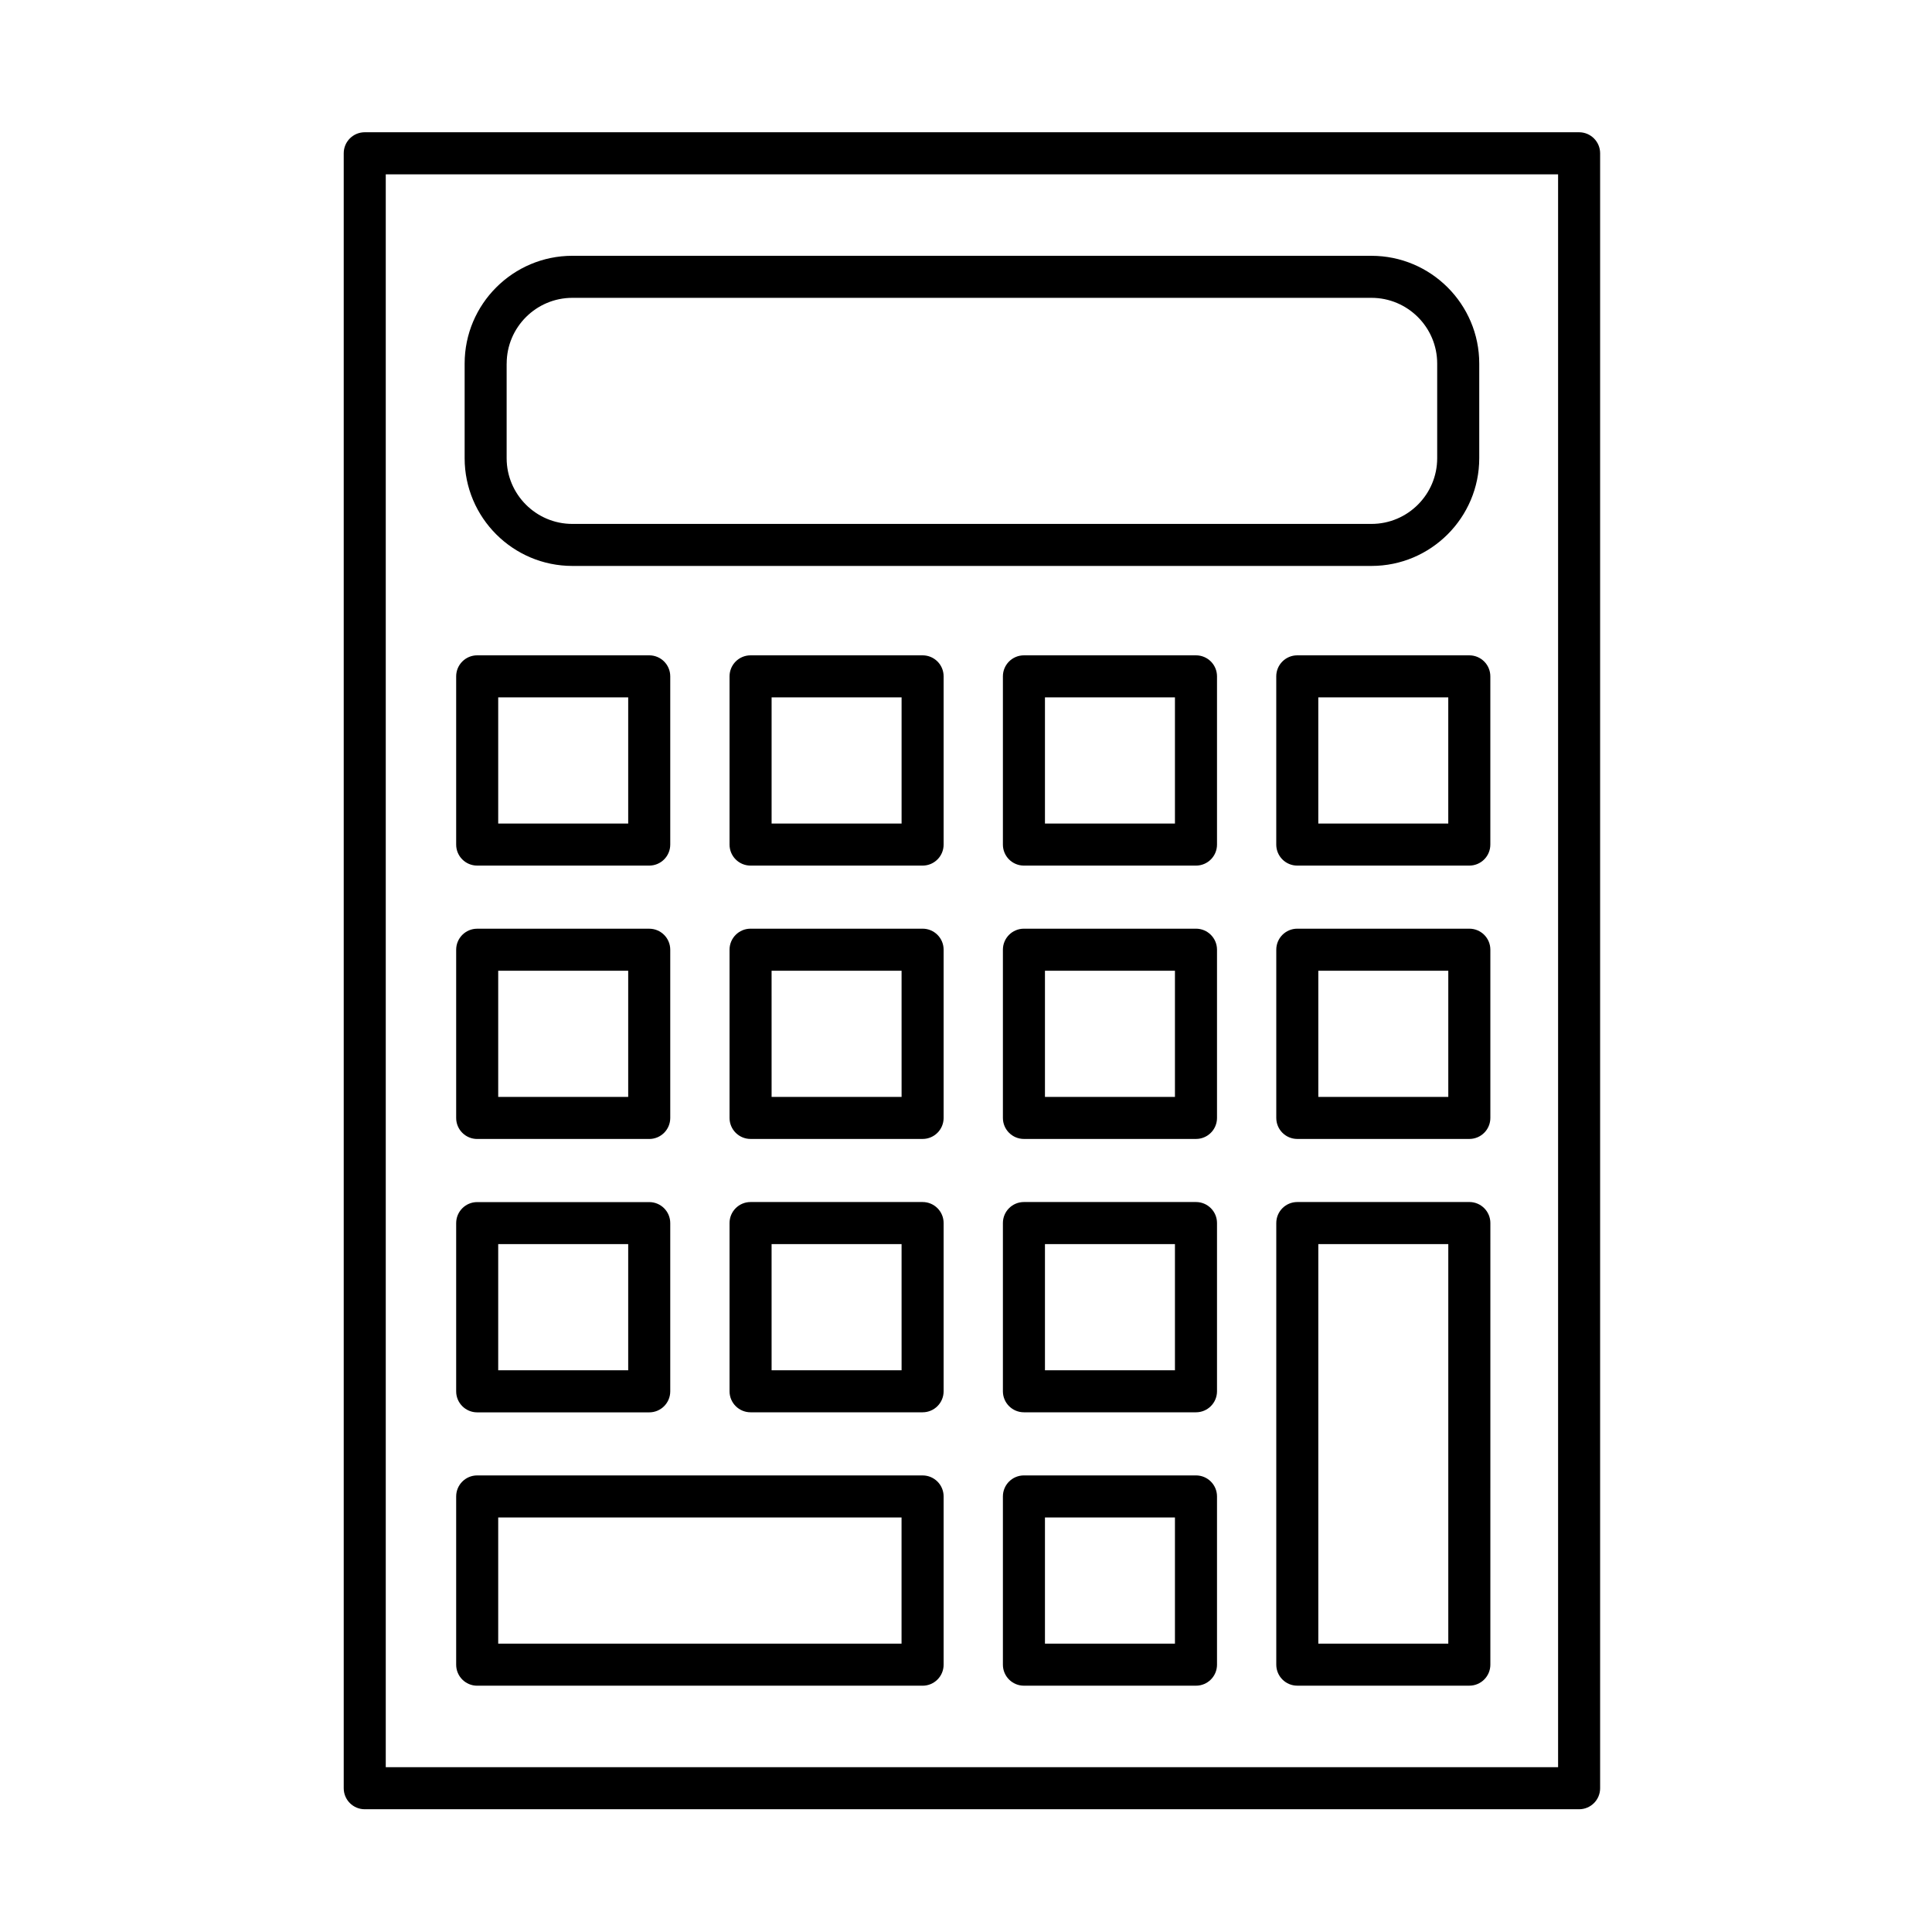 <?xml version="1.0" encoding="UTF-8"?>
<!-- Uploaded to: ICON Repo, www.svgrepo.com, Generator: ICON Repo Mixer Tools -->
<svg fill="#000000" width="800px" height="800px" version="1.1" viewBox="144 144 512 512" xmlns="http://www.w3.org/2000/svg">
 <g>
  <path d="m562.48 179.05h-321.82c-3.078 0-5.57 2.492-5.57 5.57v433.28c0 3.078 2.492 5.57 5.57 5.57h321.82c3.078 0 5.57-2.492 5.57-5.57v-433.28c0-3.074-2.496-5.57-5.574-5.57zm-5.57 433.28h-310.68v-422.13h310.68v422.13z"/>
  <path d="m295.69 293.98h211.76c15.75 0 28.566-12.812 28.566-28.555v-25.078c0-15.742-12.816-28.555-28.566-28.555l-211.76-0.004c-15.742 0-28.555 12.812-28.555 28.555v25.078c-0.004 15.75 12.809 28.559 28.555 28.559zm-17.414-53.633c0-9.602 7.812-17.418 17.418-17.418h211.76c9.602 0 17.418 7.812 17.418 17.418v25.078c0 9.602-7.812 17.418-17.418 17.418h-211.77c-9.602 0-17.418-7.812-17.418-17.418v-25.078z"/>
  <path d="m270.46 373.39h45.594c3.078 0 5.57-2.492 5.57-5.57v-44.582c0-3.078-2.492-5.57-5.57-5.57h-45.594c-3.078 0-5.57 2.492-5.57 5.57v44.582c-0.004 3.078 2.488 5.57 5.57 5.57zm5.57-44.574h34.449v33.438h-34.449z"/>
  <path d="m388.5 317.67h-45.594c-3.078 0-5.57 2.492-5.57 5.57v44.582c0 3.078 2.492 5.57 5.57 5.57h45.594c3.078 0 5.57-2.492 5.57-5.57v-44.582c0.004-3.078-2.492-5.57-5.57-5.57zm-5.57 44.578h-34.449v-33.438h34.449z"/>
  <path d="m460.95 317.67h-45.602c-3.078 0-5.57 2.492-5.57 5.57v44.582c0 3.078 2.492 5.57 5.57 5.57h45.602c3.078 0 5.57-2.492 5.57-5.57v-44.582c0-3.078-2.492-5.57-5.57-5.57zm-5.578 44.578h-34.449v-33.438h34.449z"/>
  <path d="m487.79 317.67c-3.078 0-5.57 2.492-5.57 5.57v44.582c0 3.078 2.492 5.57 5.57 5.57h45.594c3.078 0 5.57-2.492 5.57-5.57v-44.582c0-3.078-2.492-5.57-5.57-5.57zm40.016 44.578h-34.445v-33.438h34.445z"/>
  <path d="m270.46 445.84h45.594c3.078 0 5.57-2.492 5.57-5.57v-44.582c0-3.078-2.492-5.57-5.57-5.57h-45.594c-3.078 0-5.57 2.492-5.57 5.57v44.582c-0.004 3.074 2.488 5.57 5.57 5.57zm5.57-44.586h34.449v33.438h-34.449z"/>
  <path d="m388.5 390.11h-45.594c-3.078 0-5.57 2.492-5.57 5.57v44.582c0 3.078 2.492 5.57 5.57 5.57h45.594c3.078 0 5.57-2.492 5.57-5.57v-44.582c0.004-3.074-2.492-5.57-5.57-5.57zm-5.57 44.582h-34.449l-0.004-33.438h34.449z"/>
  <path d="m460.95 390.11h-45.602c-3.078 0-5.57 2.492-5.57 5.57v44.582c0 3.078 2.492 5.57 5.57 5.57h45.602c3.078 0 5.57-2.492 5.57-5.57v-44.582c0-3.074-2.492-5.57-5.57-5.57zm-5.578 44.582h-34.449v-33.438h34.449z"/>
  <path d="m533.39 390.11h-45.594c-3.078 0-5.57 2.492-5.57 5.57v44.582c0 3.078 2.492 5.57 5.57 5.57h45.594c3.078 0 5.57-2.492 5.57-5.57v-44.582c0.004-3.074-2.492-5.57-5.57-5.57zm-5.578 44.582h-34.445v-33.438h34.445z"/>
  <path d="m270.46 518.29h45.594c3.078 0 5.57-2.492 5.57-5.57v-44.582c0-3.078-2.492-5.57-5.57-5.57h-45.594c-3.078 0-5.57 2.492-5.57 5.57v44.582c-0.004 3.07 2.488 5.57 5.57 5.57zm5.57-44.582h34.449v33.434h-34.449z"/>
  <path d="m388.5 462.55h-45.594c-3.078 0-5.57 2.492-5.57 5.57v44.582c0 3.078 2.492 5.57 5.57 5.57h45.594c3.078 0 5.57-2.492 5.57-5.57v-44.582c0.004-3.074-2.492-5.57-5.57-5.57zm-5.57 44.582h-34.449l-0.004-33.43h34.449z"/>
  <path d="m460.95 462.55h-45.602c-3.078 0-5.57 2.492-5.57 5.57v44.582c0 3.078 2.492 5.57 5.57 5.57h45.602c3.078 0 5.57-2.492 5.57-5.57v-44.582c0-3.074-2.492-5.57-5.57-5.57zm-5.578 44.582h-34.449v-33.43h34.449z"/>
  <path d="m270.46 590.73h118.04c3.078 0 5.57-2.492 5.57-5.57v-44.586c0-3.078-2.492-5.57-5.57-5.57l-118.04-0.004c-3.078 0-5.57 2.492-5.57 5.57v44.586c-0.004 3.082 2.488 5.574 5.57 5.574zm5.57-44.582h106.89v33.438h-106.89z"/>
  <path d="m460.95 535h-45.602c-3.078 0-5.57 2.492-5.57 5.57v44.586c0 3.078 2.492 5.57 5.57 5.57h45.602c3.078 0 5.57-2.492 5.57-5.57v-44.586c0-3.078-2.492-5.57-5.57-5.57zm-5.578 44.586h-34.449v-33.438h34.449z"/>
  <path d="m533.39 462.55h-45.594c-3.078 0-5.57 2.492-5.57 5.57v117.03c0 3.078 2.492 5.57 5.57 5.57h45.594c3.078 0 5.57-2.492 5.57-5.57l0.004-117.03c0-3.078-2.496-5.574-5.574-5.574zm-5.578 117.03h-34.445v-105.88h34.445z"/>
 </g>
</svg>